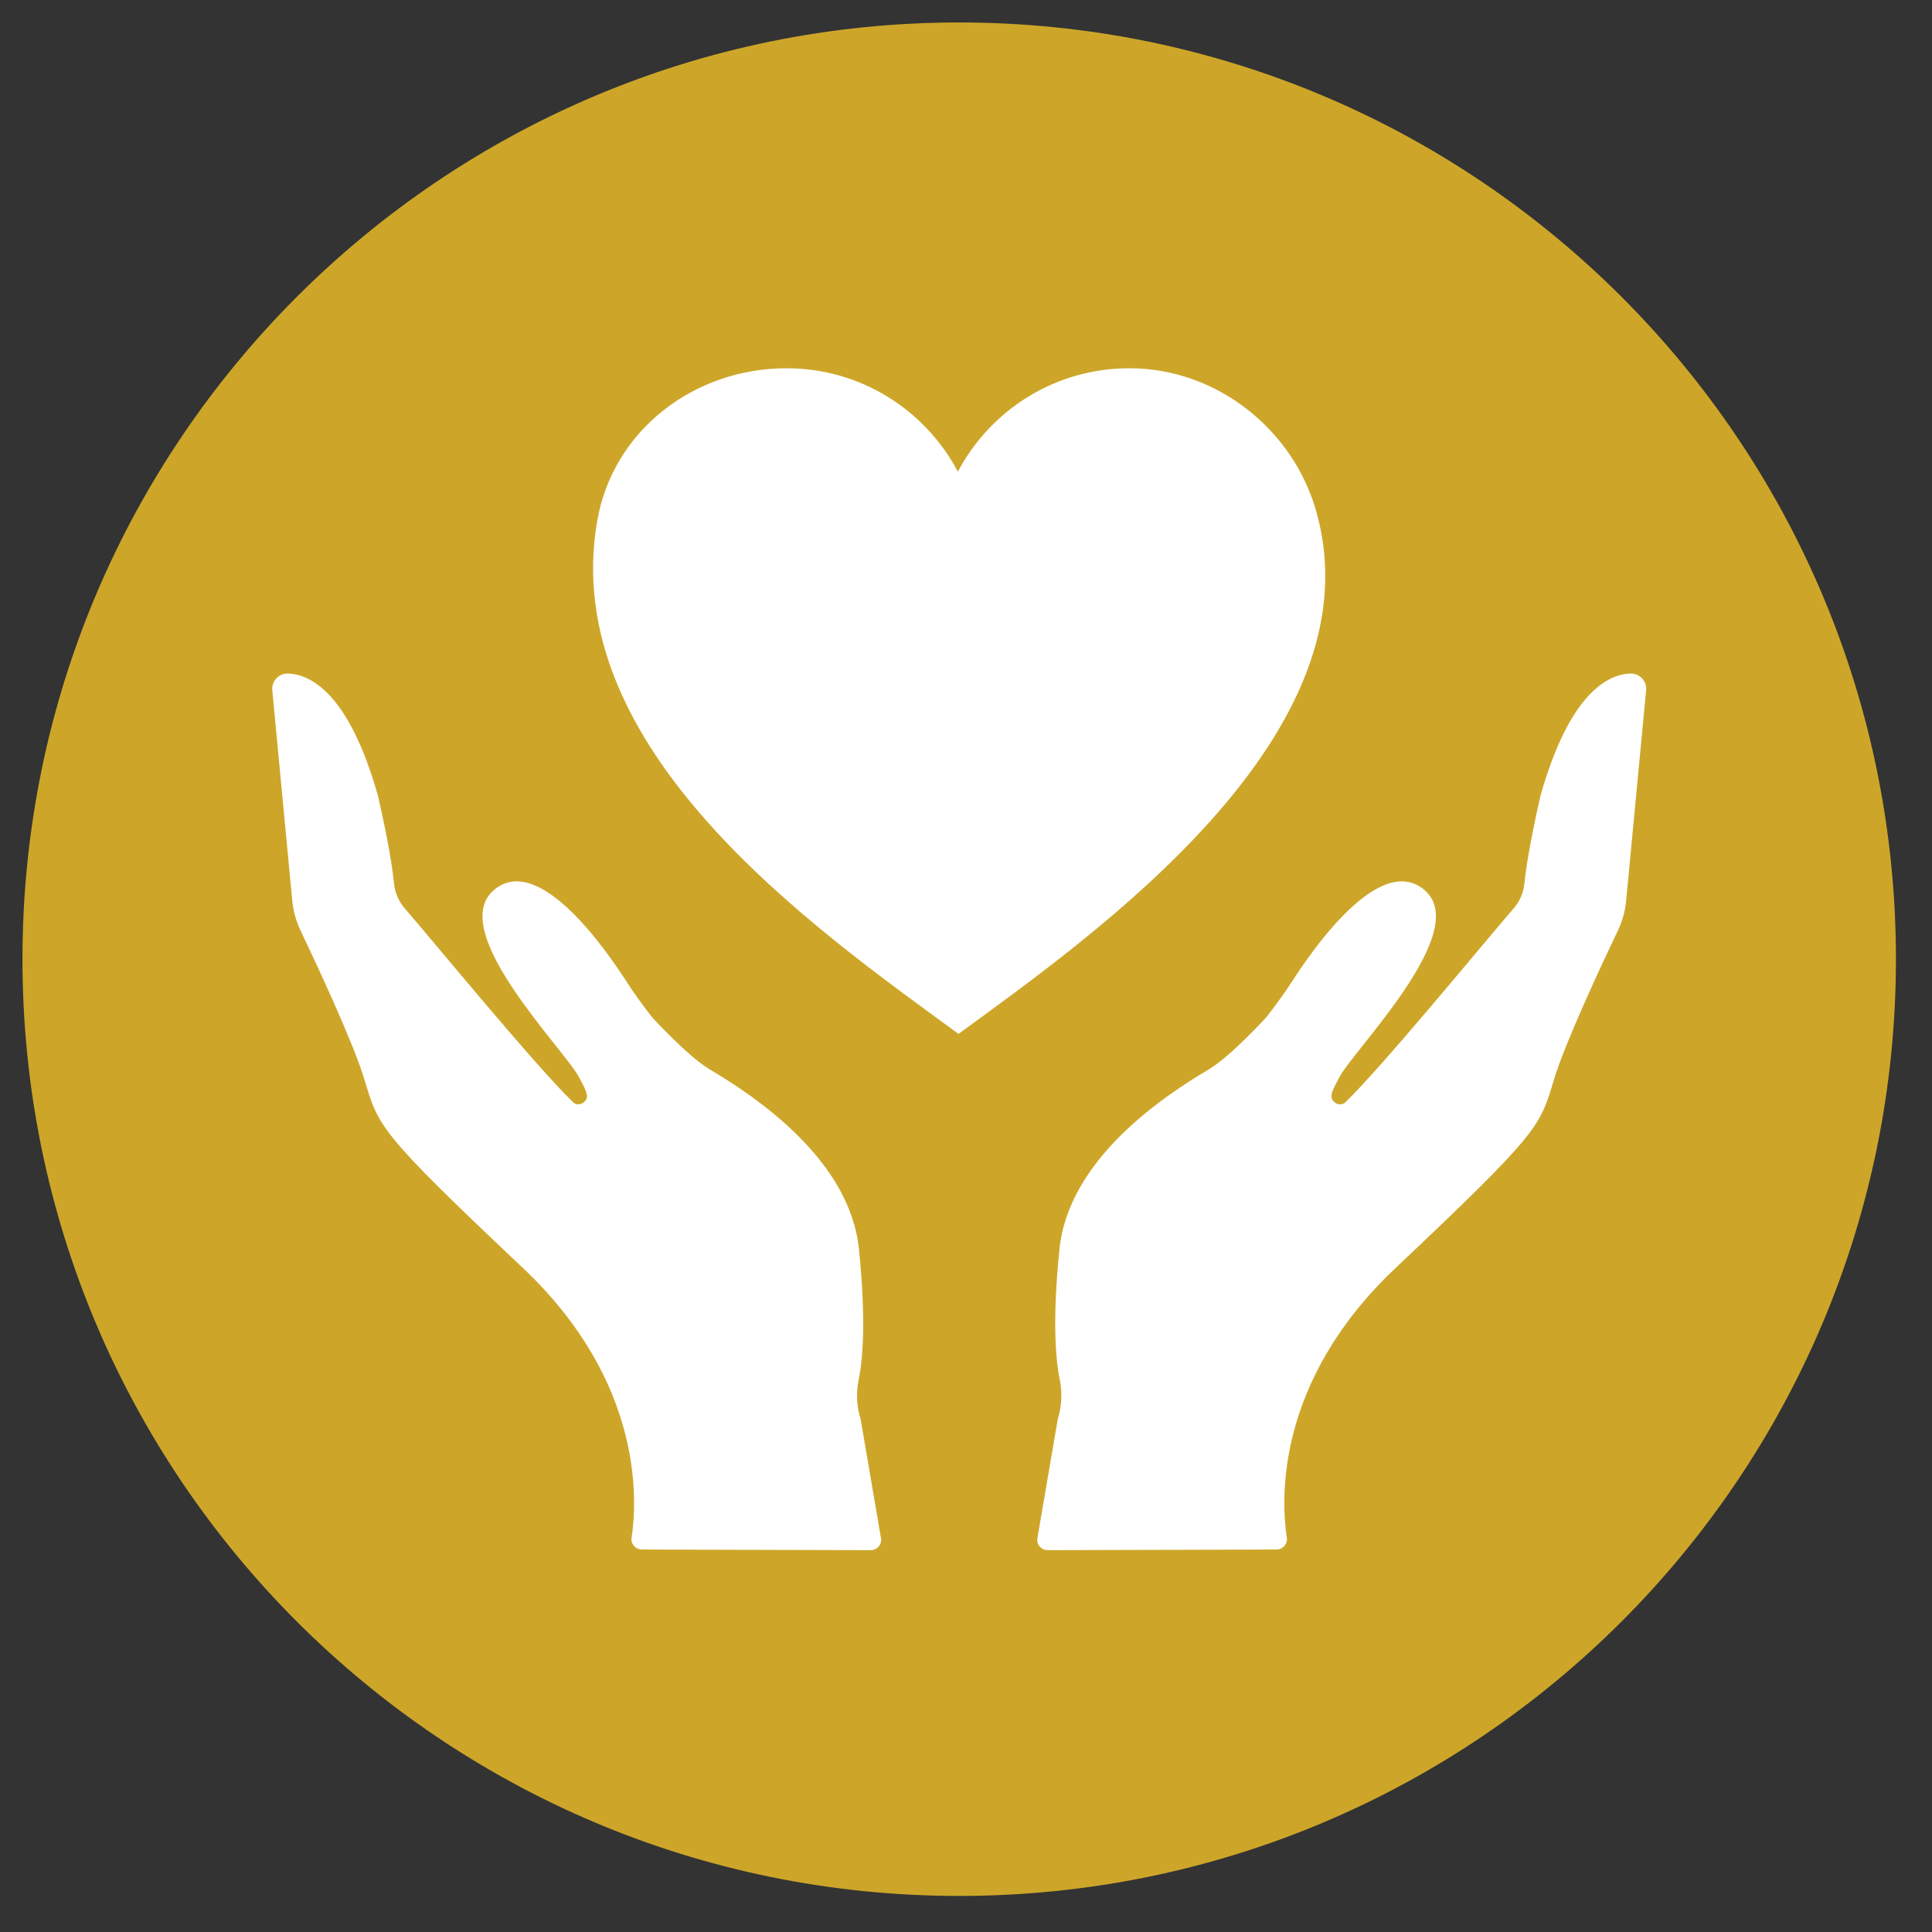 <svg xmlns="http://www.w3.org/2000/svg" xmlns:xlink="http://www.w3.org/1999/xlink" width="94" zoomAndPan="magnify" viewBox="0 0 70.5 70.5" height="94" preserveAspectRatio="xMidYMid meet" version="1.0"><rect x="0" y="0" width="70.5" height="70.5" fill="#333333" stroke="none"/><defs><clipPath id="2845c21dc3"><path d="M 0.82 0.82 L 69.184 0.82 L 69.184 69.184 L 0.82 69.184 Z M 0.82 0.82 " clip-rule="nonzero"/></clipPath><clipPath id="ad0d3ddd9b"><path d="M 35 0.82 C 16.125 0.82 0.82 16.125 0.82 35 C 0.82 53.879 16.125 69.184 35 69.184 C 53.879 69.184 69.184 53.879 69.184 35 C 69.184 16.125 53.879 0.82 35 0.82 Z M 35 0.82 " clip-rule="nonzero"/></clipPath><clipPath id="9564b7c274"><path d="M 0.82 0.82 L 69.184 0.82 L 69.184 69.184 L 0.82 69.184 Z M 0.82 0.82 " clip-rule="nonzero"/></clipPath><clipPath id="c137f75d55"><path d="M 35 0.82 C 16.125 0.82 0.82 16.125 0.82 35 C 0.82 53.879 16.125 69.184 35 69.184 C 53.879 69.184 69.184 53.879 69.184 35 C 69.184 16.125 53.879 0.82 35 0.82 Z M 35 0.82 " clip-rule="nonzero"/></clipPath><clipPath id="9428b5d341"><rect x="0" width="70" y="0" height="70"/></clipPath><clipPath id="e81dada6f9"><path d="M 28.738 11.578 L 51.07 11.578 L 51.07 43.566 L 28.738 43.566 Z M 28.738 11.578 " clip-rule="nonzero"/></clipPath><clipPath id="2007eb1b7c"><path d="M 0.934 11.578 L 23.25 11.578 L 23.25 43.566 L 0.934 43.566 Z M 0.934 11.578 " clip-rule="nonzero"/></clipPath><clipPath id="29eb1281d3"><path d="M 12.547 0.438 L 39.398 0.438 L 39.398 24.727 L 12.547 24.727 Z M 12.547 0.438 " clip-rule="nonzero"/></clipPath><clipPath id="c0c4f5ba89"><path d="M 39.004 5.57 C 38.16 2.699 35.434 0.438 32.207 0.438 C 29.496 0.438 27.145 1.965 25.953 4.211 C 24.766 1.965 22.41 0.438 19.703 0.438 C 16.328 0.438 13.379 2.699 12.797 5.984 C 11.328 14.309 20.641 20.828 25.977 24.727 C 30.906 21.121 41.422 13.773 39.004 5.57 Z M 39.004 5.57 " clip-rule="nonzero"/></clipPath><clipPath id="d6f70c7def"><path d="M 0.547 0.438 L 27.398 0.438 L 27.398 24.727 L 0.547 24.727 Z M 0.547 0.438 " clip-rule="nonzero"/></clipPath><clipPath id="915a96418a"><path d="M 27.004 5.57 C 26.16 2.699 23.434 0.438 20.207 0.438 C 17.496 0.438 15.145 1.965 13.953 4.211 C 12.766 1.965 10.41 0.438 7.703 0.438 C 4.328 0.438 1.379 2.699 0.797 5.984 C -0.672 14.309 8.641 20.828 13.977 24.727 C 18.906 21.121 29.422 13.773 27.004 5.57 Z M 27.004 5.57 " clip-rule="nonzero"/></clipPath><clipPath id="d7a7c5e400"><rect x="0" width="28" y="0" height="25"/></clipPath><clipPath id="726b78e40a"><rect x="0" width="52" y="0" height="44"/></clipPath></defs><g clip-path="url(#2845c21dc3)"><g clip-path="url(#ad0d3ddd9b)"><g transform="matrix(1, 0, 0, 1, 0, -0)"><g clip-path="url(#9428b5d341)"><g clip-path="url(#9564b7c274)"><g clip-path="url(#c137f75d55)"><path fill="#cda629" d="M 0.82 0.82 L 69.184 0.82 L 69.184 69.184 L 0.82 69.184 Z M 0.82 0.82 " fill-opacity="1" fill-rule="nonzero"/></g></g></g></g></g></g><g transform="matrix(1, 0, 0, 1, 9, 13)"><g clip-path="url(#726b78e40a)"><g clip-path="url(#e81dada6f9)"><path fill="#ffffff" d="M 50.488 11.578 C 49.68 11.609 48.277 12.277 47.211 16.043 C 46.824 17.746 46.676 18.73 46.625 19.25 C 46.59 19.582 46.453 19.895 46.234 20.148 C 45.066 21.5 41.484 25.875 40.098 27.219 C 39.895 27.414 39.559 27.215 39.586 26.973 C 39.605 26.797 39.723 26.602 39.871 26.316 C 40.398 25.297 44.707 21.004 43 19.496 C 41.363 18.047 38.859 21.707 38.145 22.82 C 37.863 23.254 37.531 23.707 37.211 24.117 C 37.211 24.117 35.945 25.508 35.141 26.004 C 33.426 27.016 29.992 29.312 29.66 32.586 C 29.391 35.227 29.527 36.648 29.672 37.355 C 29.77 37.832 29.742 38.324 29.598 38.789 L 28.855 43.133 C 28.816 43.359 28.996 43.566 29.227 43.566 L 34.906 43.551 L 37.59 43.543 C 37.816 43.539 37.992 43.336 37.957 43.113 C 37.75 41.762 37.516 37.426 41.934 33.262 C 47.25 28.242 47.184 28.109 47.711 26.375 C 48.125 25.016 49.473 22.137 50.035 20.961 C 50.203 20.613 50.305 20.242 50.34 19.859 L 51.066 12.211 C 51.109 11.863 50.836 11.562 50.488 11.578 " fill-opacity="1" fill-rule="nonzero"/></g><g clip-path="url(#2007eb1b7c)"><path fill="#ffffff" d="M 1.516 11.578 C 2.324 11.609 3.73 12.277 4.793 16.043 C 5.184 17.746 5.328 18.73 5.379 19.25 C 5.414 19.582 5.551 19.895 5.77 20.148 C 6.938 21.5 10.523 25.875 11.91 27.219 C 12.109 27.414 12.445 27.215 12.418 26.973 C 12.398 26.797 12.285 26.602 12.133 26.316 C 11.605 25.297 7.297 21.004 9.004 19.496 C 10.641 18.047 13.145 21.707 13.863 22.82 C 14.141 23.254 14.473 23.707 14.793 24.117 C 14.793 24.117 16.059 25.508 16.867 26.004 C 18.578 27.016 22.012 29.312 22.344 32.586 C 22.613 35.227 22.477 36.648 22.332 37.355 C 22.234 37.832 22.262 38.324 22.406 38.789 L 23.148 43.133 C 23.188 43.359 23.008 43.566 22.777 43.566 L 17.098 43.551 L 14.414 43.543 C 14.188 43.539 14.012 43.336 14.047 43.113 C 14.254 41.762 14.488 37.426 10.074 33.262 C 4.754 28.242 4.82 28.109 4.293 26.375 C 3.879 25.016 2.531 22.137 1.969 20.961 C 1.805 20.613 1.699 20.242 1.664 19.859 L 0.938 12.211 C 0.895 11.863 1.172 11.562 1.516 11.578 " fill-opacity="1" fill-rule="nonzero"/></g><g clip-path="url(#29eb1281d3)"><g clip-path="url(#c0c4f5ba89)"><g transform="matrix(1, 0, 0, 1, 12, -0)"><g clip-path="url(#d7a7c5e400)"><g clip-path="url(#d6f70c7def)"><g clip-path="url(#915a96418a)"><path fill="#ffffff" d="M 0.641 0.438 L 27.398 0.438 L 27.398 24.727 L 0.641 24.727 Z M 0.641 0.438 " fill-opacity="1" fill-rule="nonzero"/></g></g></g></g></g></g></g></g></svg>